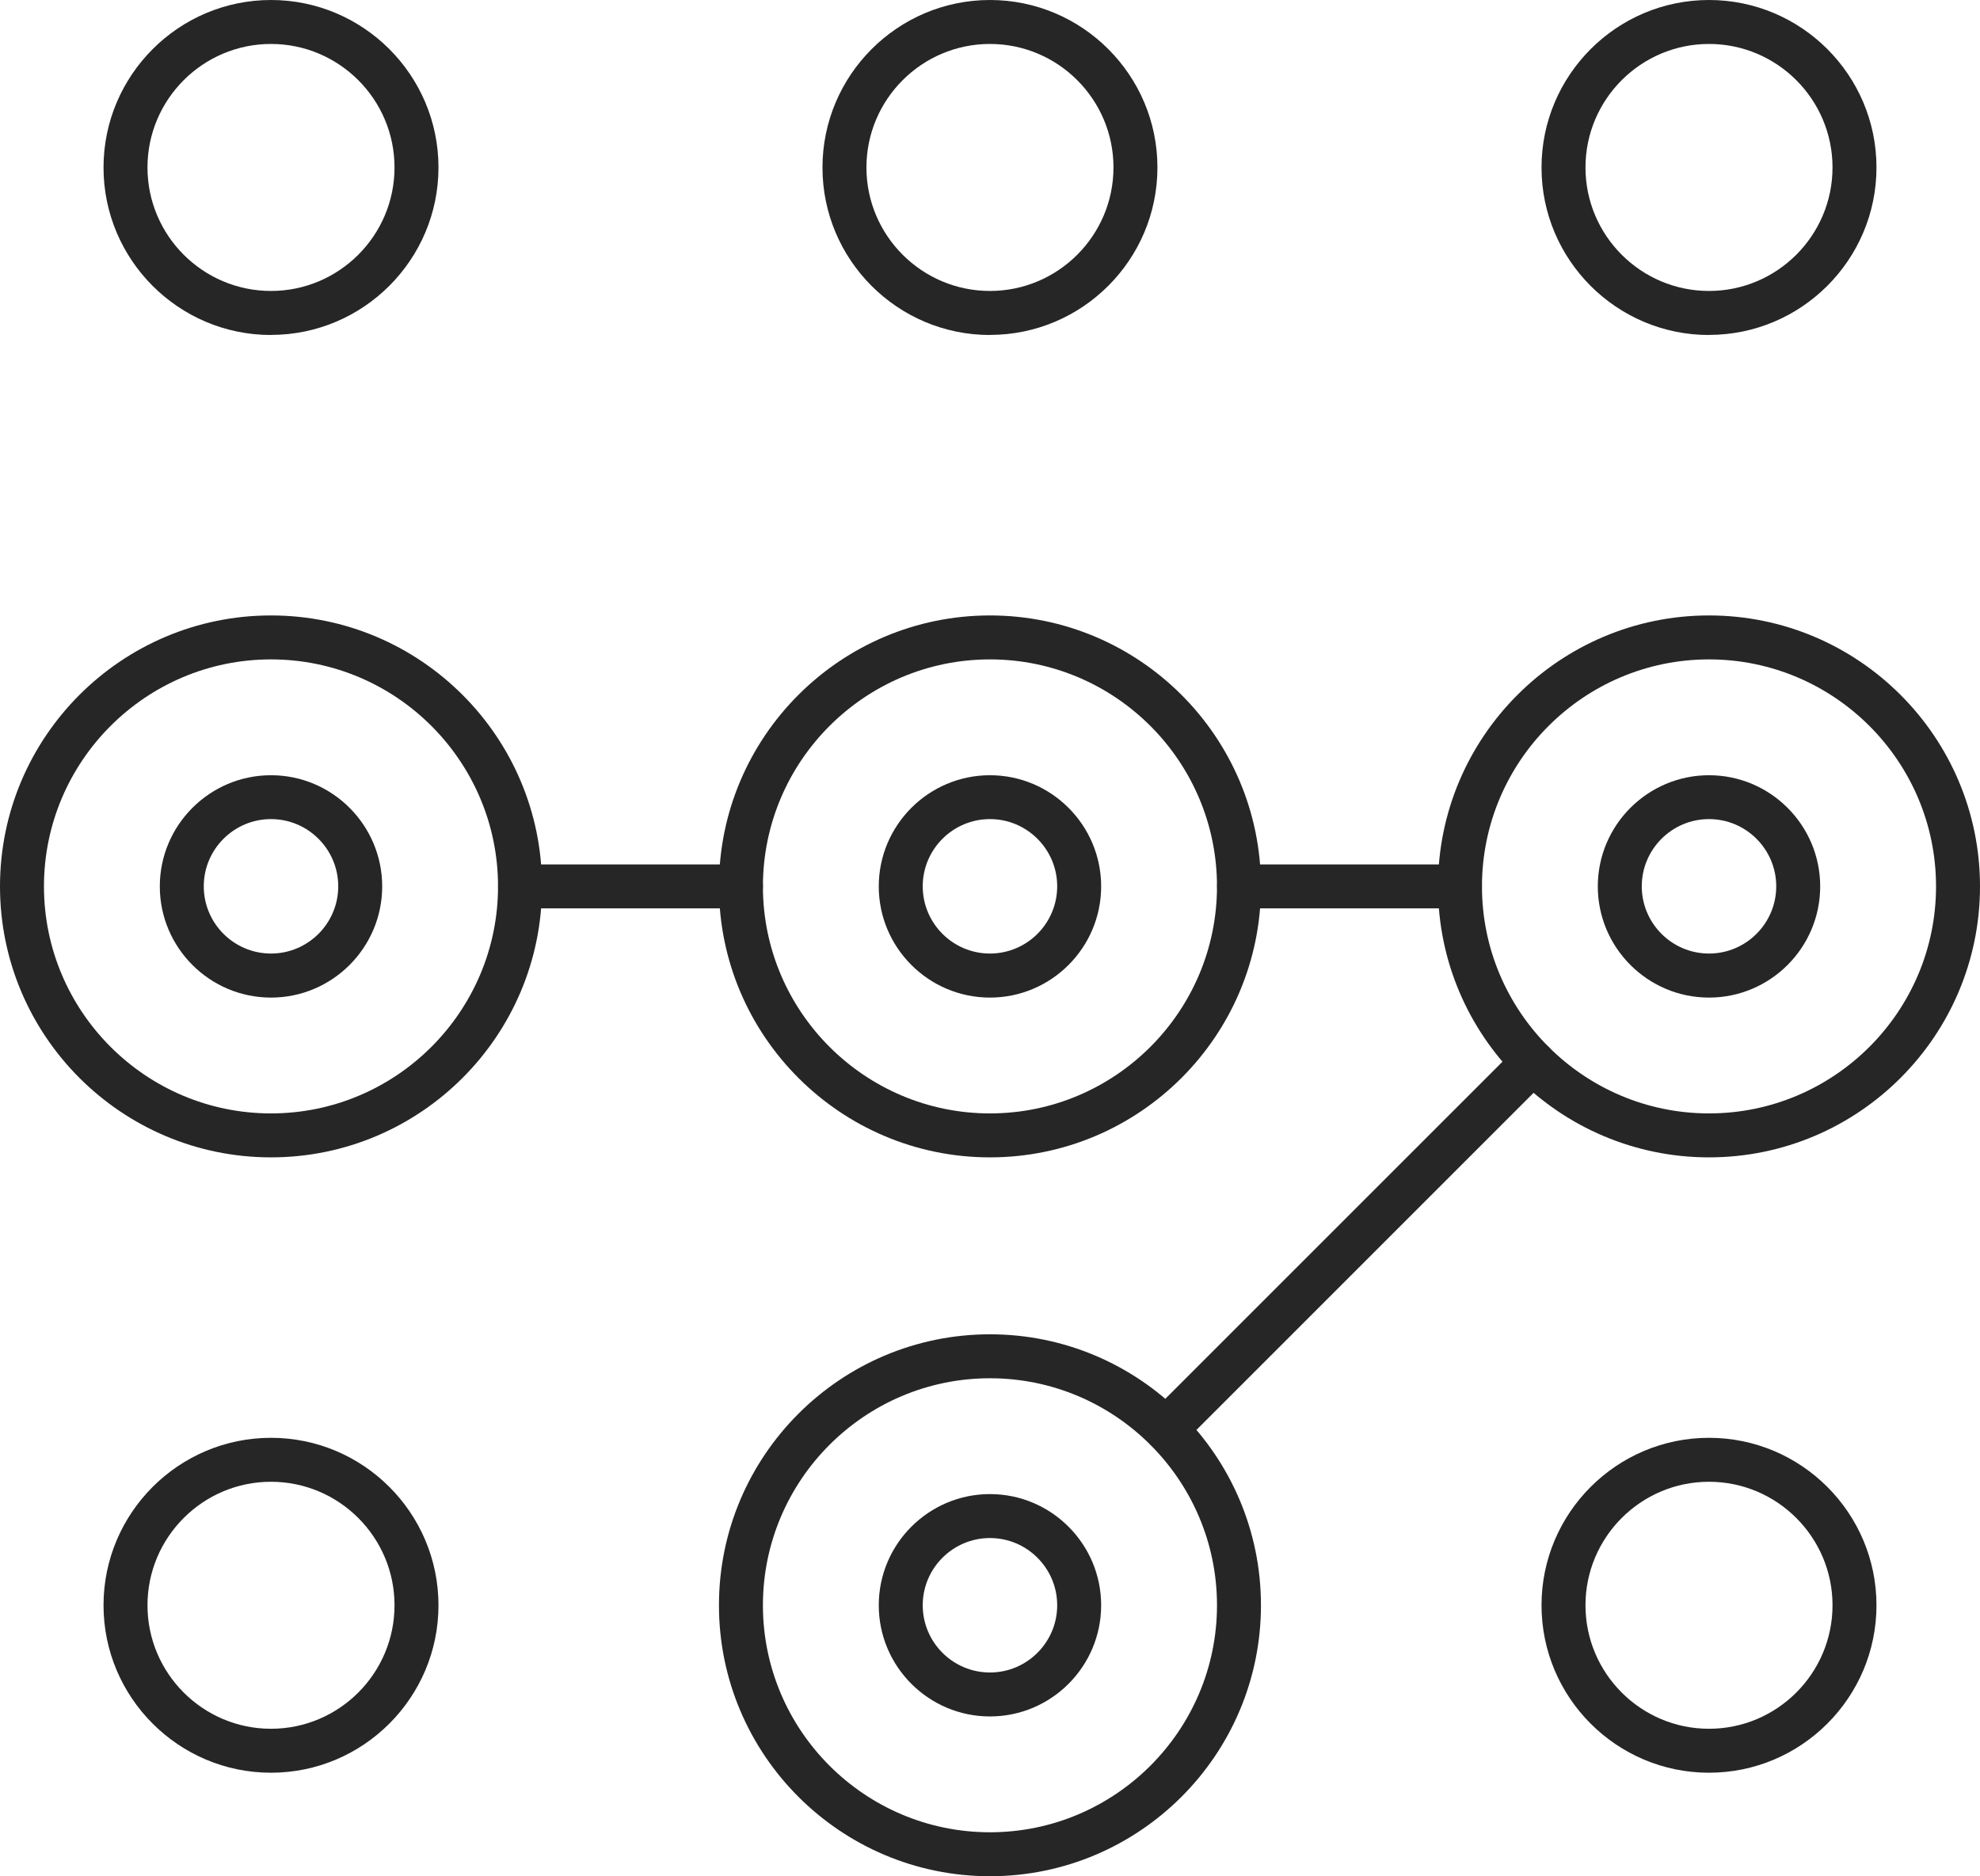 <?xml version="1.0" encoding="UTF-8"?>
<svg id="Layer_2" data-name="Layer 2" xmlns="http://www.w3.org/2000/svg" viewBox="0 0 229.71 217.7">
  <defs>
    <style>
      .cls-1 {
        fill: #262626;
      }
    </style>
  </defs>
  <g id="_ëÎÓÈ_1" data-name="ëÎÓÈ 1">
    <g>
      <path class="cls-1" d="M31.44,205.69c-10.71,0-19.43-8.72-19.43-19.43s8.72-19.43,19.43-19.43,19.43,8.72,19.43,19.43-8.72,19.43-19.43,19.43ZM31.44,171.93c-7.9,0-14.33,6.43-14.33,14.33s6.43,14.33,14.33,14.33,14.33-6.43,14.33-14.33-6.43-14.33-14.33-14.33Z"/>
      <path class="cls-1" d="M198.27,205.69c-10.72,0-19.43-8.72-19.43-19.43s8.72-19.43,19.43-19.43,19.43,8.72,19.43,19.43-8.72,19.43-19.43,19.43ZM198.27,171.93c-7.9,0-14.33,6.43-14.33,14.33s6.43,14.33,14.33,14.33,14.33-6.43,14.33-14.33-6.43-14.33-14.33-14.33Z"/>
      <path class="cls-1" d="M31.44,38.87c-10.71,0-19.43-8.72-19.43-19.43S20.73,0,31.44,0s19.43,8.72,19.43,19.43-8.72,19.43-19.43,19.43ZM31.44,5.1c-7.9,0-14.33,6.43-14.33,14.33s6.43,14.33,14.33,14.33,14.33-6.43,14.33-14.33-6.43-14.33-14.33-14.33Z"/>
      <path class="cls-1" d="M114.85,38.87c-10.72,0-19.43-8.72-19.43-19.43S104.14,0,114.85,0s19.43,8.72,19.43,19.43-8.72,19.43-19.43,19.43ZM114.85,5.1c-7.9,0-14.33,6.43-14.33,14.33s6.43,14.33,14.33,14.33,14.33-6.43,14.33-14.33-6.43-14.33-14.33-14.33Z"/>
      <path class="cls-1" d="M198.27,38.87c-10.72,0-19.43-8.72-19.43-19.43S187.55,0,198.27,0s19.43,8.72,19.43,19.43-8.72,19.43-19.43,19.43ZM198.27,5.1c-7.9,0-14.33,6.43-14.33,14.33s6.43,14.33,14.33,14.33,14.33-6.43,14.33-14.33-6.43-14.33-14.33-14.33Z"/>
      <path class="cls-1" d="M198.27,134.29c-17.34,0-31.44-14.1-31.44-31.44s14.1-31.44,31.44-31.44,31.44,14.1,31.44,31.44-14.1,31.44-31.44,31.44ZM198.27,76.51c-14.52,0-26.34,11.82-26.34,26.34s11.82,26.34,26.34,26.34,26.34-11.82,26.34-26.34-11.82-26.34-26.34-26.34Z"/>
      <path class="cls-1" d="M198.27,115.75c-7.11,0-12.9-5.79-12.9-12.9s5.79-12.9,12.9-12.9,12.9,5.79,12.9,12.9-5.79,12.9-12.9,12.9ZM198.27,95.04c-4.3,0-7.8,3.5-7.8,7.8s3.5,7.8,7.8,7.8,7.8-3.5,7.8-7.8-3.5-7.8-7.8-7.8Z"/>
      <path class="cls-1" d="M114.85,134.29c-17.34,0-31.44-14.1-31.44-31.44s14.1-31.44,31.44-31.44,31.44,14.1,31.44,31.44-14.1,31.44-31.44,31.44ZM114.85,76.51c-14.52,0-26.34,11.82-26.34,26.34s11.82,26.34,26.34,26.34,26.34-11.82,26.34-26.34-11.82-26.34-26.34-26.34Z"/>
      <path class="cls-1" d="M114.85,115.75c-7.11,0-12.9-5.79-12.9-12.9s5.79-12.9,12.9-12.9,12.9,5.79,12.9,12.9-5.79,12.9-12.9,12.9ZM114.85,95.04c-4.3,0-7.8,3.5-7.8,7.8s3.5,7.8,7.8,7.8,7.8-3.5,7.8-7.8-3.5-7.8-7.8-7.8Z"/>
      <path class="cls-1" d="M31.44,134.29c-17.34,0-31.44-14.1-31.44-31.44s14.1-31.44,31.44-31.44,31.44,14.1,31.44,31.44-14.1,31.44-31.44,31.44ZM31.44,76.51c-14.52,0-26.34,11.82-26.34,26.34s11.82,26.34,26.34,26.34,26.34-11.82,26.34-26.34-11.82-26.34-26.34-26.34Z"/>
      <path class="cls-1" d="M31.44,115.75c-7.11,0-12.9-5.79-12.9-12.9s5.79-12.9,12.9-12.9,12.9,5.79,12.9,12.9-5.79,12.9-12.9,12.9ZM31.44,95.04c-4.3,0-7.8,3.5-7.8,7.8s3.5,7.8,7.8,7.8,7.8-3.5,7.8-7.8-3.5-7.8-7.8-7.8Z"/>
      <path class="cls-1" d="M114.85,217.7c-17.34,0-31.44-14.1-31.44-31.44s14.1-31.44,31.44-31.44,31.44,14.1,31.44,31.44-14.1,31.44-31.44,31.44ZM114.85,159.92c-14.52,0-26.34,11.82-26.34,26.34s11.82,26.34,26.34,26.34,26.34-11.82,26.34-26.34-11.82-26.34-26.34-26.34Z"/>
      <path class="cls-1" d="M114.85,199.16c-7.11,0-12.9-5.79-12.9-12.9s5.79-12.9,12.9-12.9,12.9,5.79,12.9,12.9-5.79,12.9-12.9,12.9ZM114.85,178.46c-4.3,0-7.8,3.5-7.8,7.8s3.5,7.8,7.8,7.8,7.8-3.5,7.8-7.8-3.5-7.8-7.8-7.8Z"/>
      <path class="cls-1" d="M169.38,105.4h-25.63c-1.41,0-2.55-1.14-2.55-2.55s1.14-2.55,2.55-2.55h25.63c1.41,0,2.55,1.14,2.55,2.55s-1.14,2.55-2.55,2.55Z"/>
      <path class="cls-1" d="M85.96,105.4h-25.63c-1.41,0-2.55-1.14-2.55-2.55s1.14-2.55,2.55-2.55h25.63c1.41,0,2.55,1.14,2.55,2.55s-1.14,2.55-2.55,2.55Z"/>
      <path class="cls-1" d="M135.28,168.38c-.65,0-1.3-.25-1.8-.75-1-1-1-2.61,0-3.61l42.56-42.56c1-1,2.61-1,3.61,0s1,2.61,0,3.61l-42.56,42.56c-.5.5-1.15.75-1.8.75Z"/>
    </g>
  </g>
</svg>